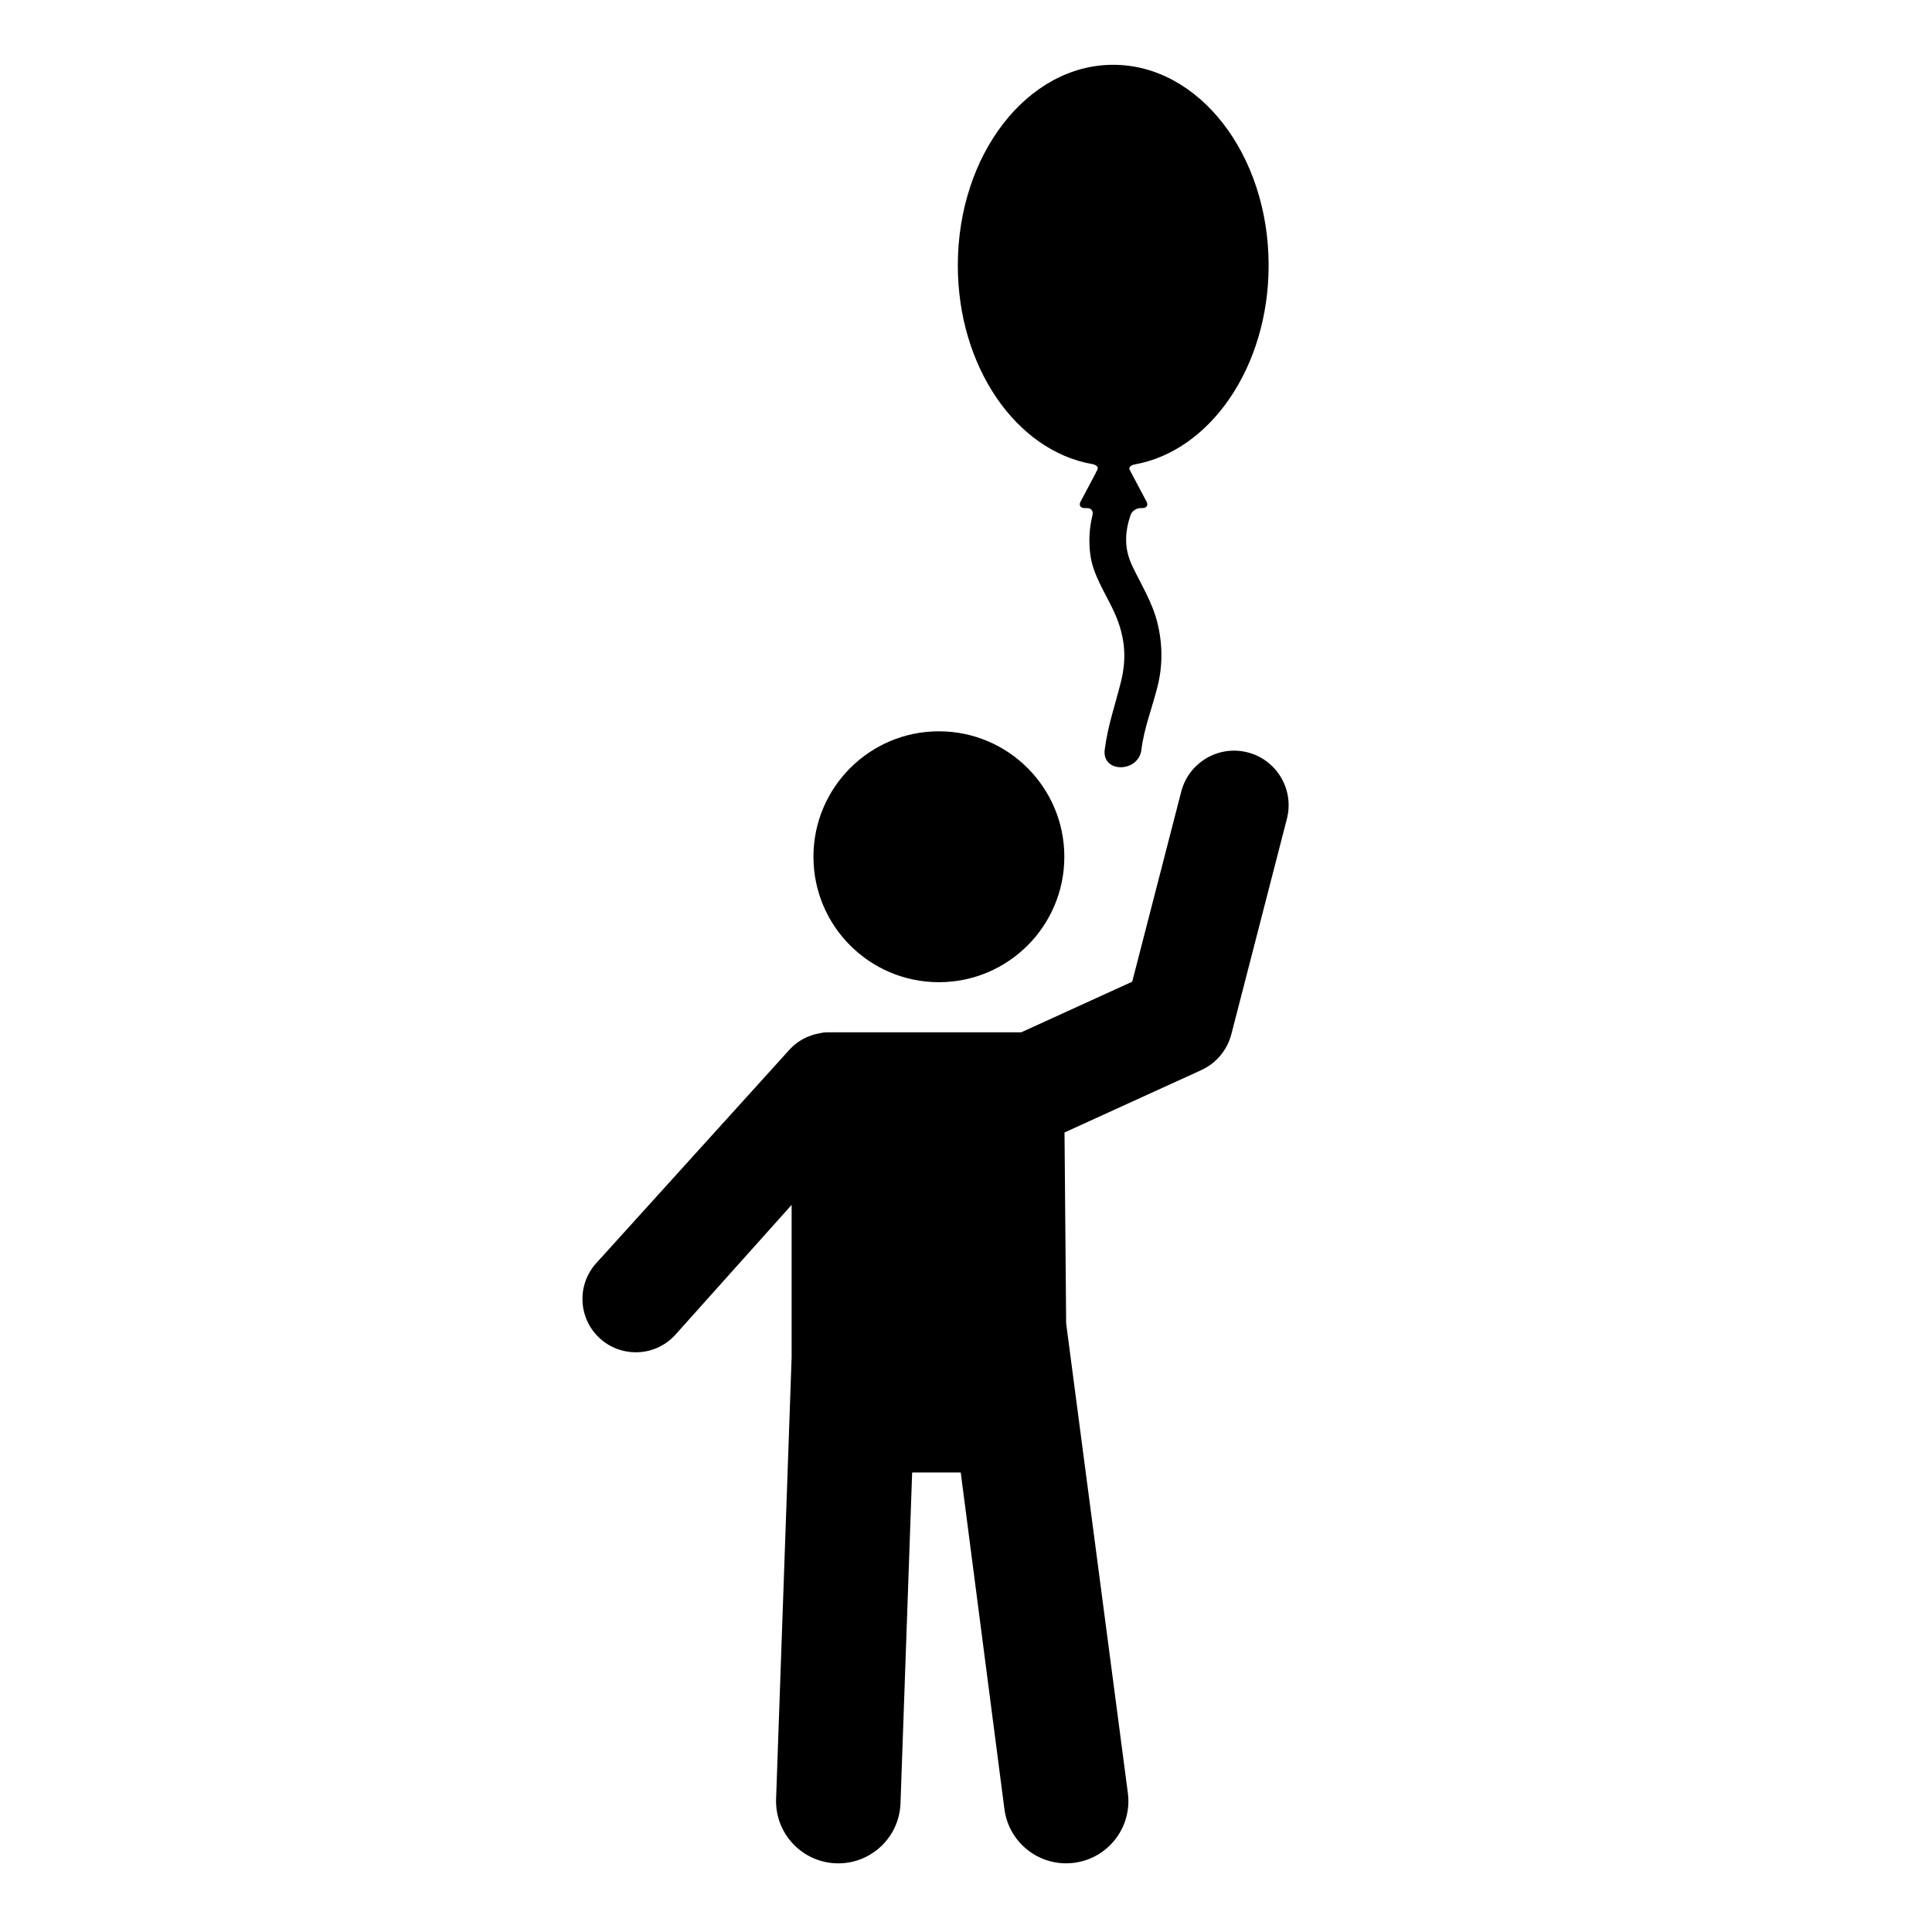 <?xml version="1.0" encoding="iso-8859-1"?>
<!-- Generator: Adobe Illustrator 17.1.0, SVG Export Plug-In . SVG Version: 6.00 Build 0)  -->
<!DOCTYPE svg PUBLIC "-//W3C//DTD SVG 1.1//EN" "http://www.w3.org/Graphics/SVG/1.1/DTD/svg11.dtd">
<svg version="1.1" id="Layer_1" xmlns="http://www.w3.org/2000/svg" xmlns:xlink="http://www.w3.org/1999/xlink" x="0px" y="0px"
	 viewBox="0 0 128 128" style="enable-background:new 0 0 128 128;" xml:space="preserve">
<g>
	<path d="M75.183,30.769c5.01-0.899,8.867-6.475,8.867-13.188C84.05,10.242,79.44,4.293,73.754,4.293
		c-5.686,0-10.296,5.949-10.296,13.288c0,6.733,3.88,12.292,8.911,13.166c0.264,0.046,0.419,0.197,0.341,0.355l-0.14,0.286
		l-0.979,1.844c-0.126,0.237-0.01,0.43,0.258,0.43h0.181c0.269,0,0.417,0.207,0.352,0.467c-0.209,0.835-0.269,1.716-0.139,2.665
		c0.176,1.276,0.956,2.449,1.499,3.592c0.759,1.598,0.951,3.067,0.525,4.78c-0.378,1.52-0.884,2.944-1.077,4.509
		c-0.191,1.554,2.242,1.531,2.431-0.004c0.177-1.44,0.724-2.801,1.072-4.202c0.35-1.408,0.333-2.82-0.016-4.224
		c-0.335-1.348-1.089-2.54-1.678-3.787c-0.55-1.167-0.46-2.27-0.094-3.342c0.087-0.254,0.389-0.455,0.658-0.455h0.139
		c0.269,0,0.384-0.192,0.258-0.43l-0.979-1.844c0,0-0.063-0.123-0.141-0.274C74.766,30.963,74.919,30.817,75.183,30.769z"/>
	<circle cx="62.204" cy="56.762" r="8.311"/>
	<path d="M39.539,83.647c-1.331,1.428-1.254,3.665,0.174,4.996c0.681,0.636,1.547,0.95,2.411,0.95c0.946,0,1.889-0.377,2.585-1.123
		l7.738-8.643V89.94l-1.029,29.243c-0.08,2.276,1.701,4.186,3.976,4.267c0.049,0.001,0.099,0.002,0.148,0.002
		c2.21,0,4.04-1.752,4.119-3.979l0.771-21.918h3.219l2.895,22.303c0.27,2.079,2.043,3.593,4.084,3.593
		c0.177,0,0.356-0.012,0.536-0.035c2.259-0.293,3.852-2.361,3.558-4.62l-4.089-31.116l-0.108-12.65l9.054-4.129
		c0.992-0.453,1.728-1.329,2-2.386l3.679-14.265c0.499-1.933-0.664-3.904-2.597-4.402c-1.924-0.499-3.904,0.664-4.402,2.597
		L75.012,65.04l-7.354,3.354H54.803c-0.193,0-0.378,0.03-0.558,0.073c-0.71,0.136-1.385,0.481-1.916,1.05L39.539,83.647z"/>
</g>
</svg>
